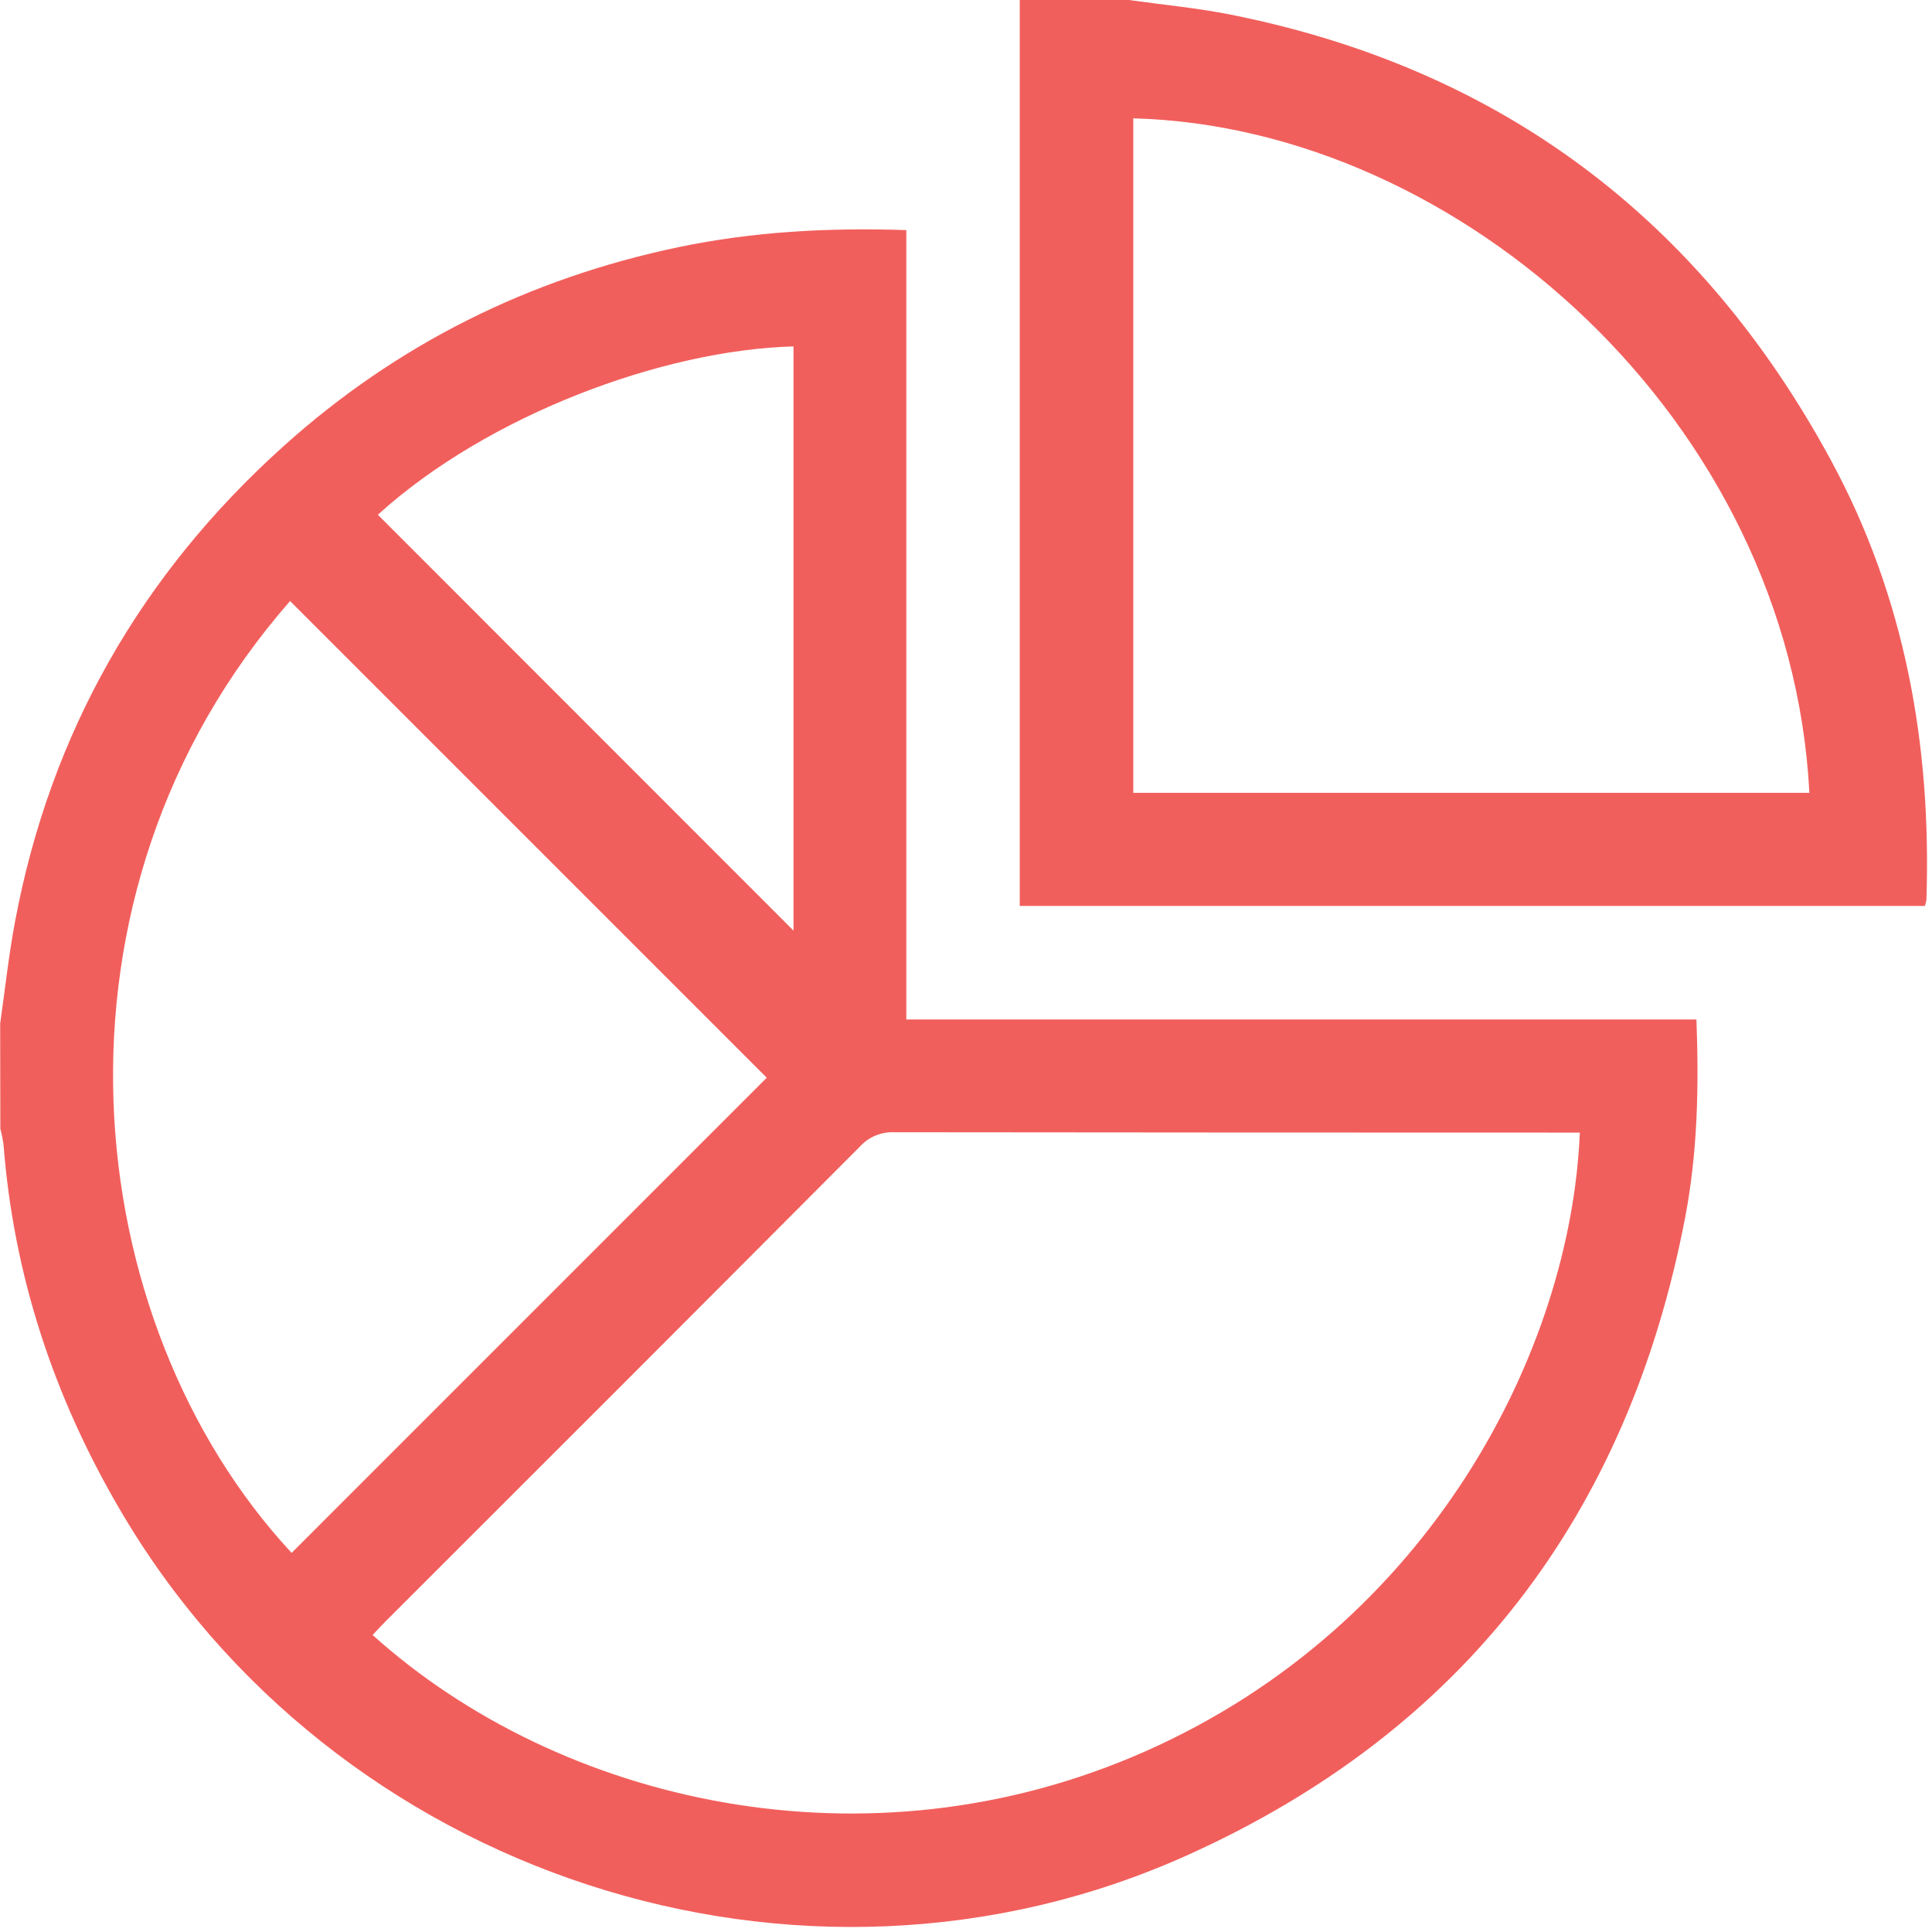 <svg width="512" height="512" viewBox="0 0 512 512" fill="none" xmlns="http://www.w3.org/2000/svg">
<g clip-path="url(#clip0_330_19)">
<g clip-path="url(#clip1_330_19)">
<g clip-path="url(#clip2_330_19)">
<path d="M0.045 271.232C1.337 262.233 2.303 253.176 3.98 244.259C13.363 194.201 37.355 152.234 75.132 118.253C105.154 91.233 140.172 73.818 179.717 65.518C199.507 61.373 219.496 60.291 240.182 60.977V270.172H449.575C450.25 288.146 449.866 305.562 446.571 322.709C431.438 401.568 387.747 458.773 314.524 491.706C211.975 537.829 88.228 497.003 31.639 399.822C14.177 369.938 3.63 337.971 0.941 303.431C0.749 301.987 0.465 300.556 0.092 299.147L0.045 271.232ZM418.713 300.149H412.893C354.244 300.149 295.591 300.118 236.934 300.055C235.236 299.991 233.543 300.3 231.977 300.959C230.41 301.619 229.007 302.614 227.866 303.874C186.112 345.783 144.304 387.629 102.442 429.414C101.173 430.671 99.974 431.998 98.74 433.29C148.134 477.749 229.589 496.933 303.627 464.082C379.436 430.427 416.339 357.482 418.667 300.149H418.713ZM203.198 285.609L76.878 159.289C8.485 237.285 20.313 350.206 77.285 411.533L203.198 285.609ZM210.287 91.804C175.736 92.723 129.24 109.976 100.137 136.413L210.287 246.622V91.804Z" fill="#F15F5C"/>
<path d="M299.159 0C308.169 1.269 317.273 2.107 326.19 3.888C397.819 18.184 450.659 58.114 485.269 122.071C504.873 158.287 511.881 197.553 510.519 238.484C510.435 239.027 510.302 239.56 510.123 240.079H270.242V0H299.159ZM300.323 210.114H479.507C474.408 111.501 386.911 33.643 300.323 31.362V210.114Z" fill="#F15F5C"/>
</g>
</g>
</g>
<defs>
<clipPath id="clip0_330_19">
<rect width="512" height="512" fill="white"/>
</clipPath>
<clipPath id="clip1_330_19">
<rect width="511.45" height="511.35" fill="white" transform="translate(-0.016)"/>
</clipPath>
<clipPath id="clip2_330_19">
<rect width="510.682" height="510.67" fill="white"/>
</clipPath>
</defs>
</svg>
